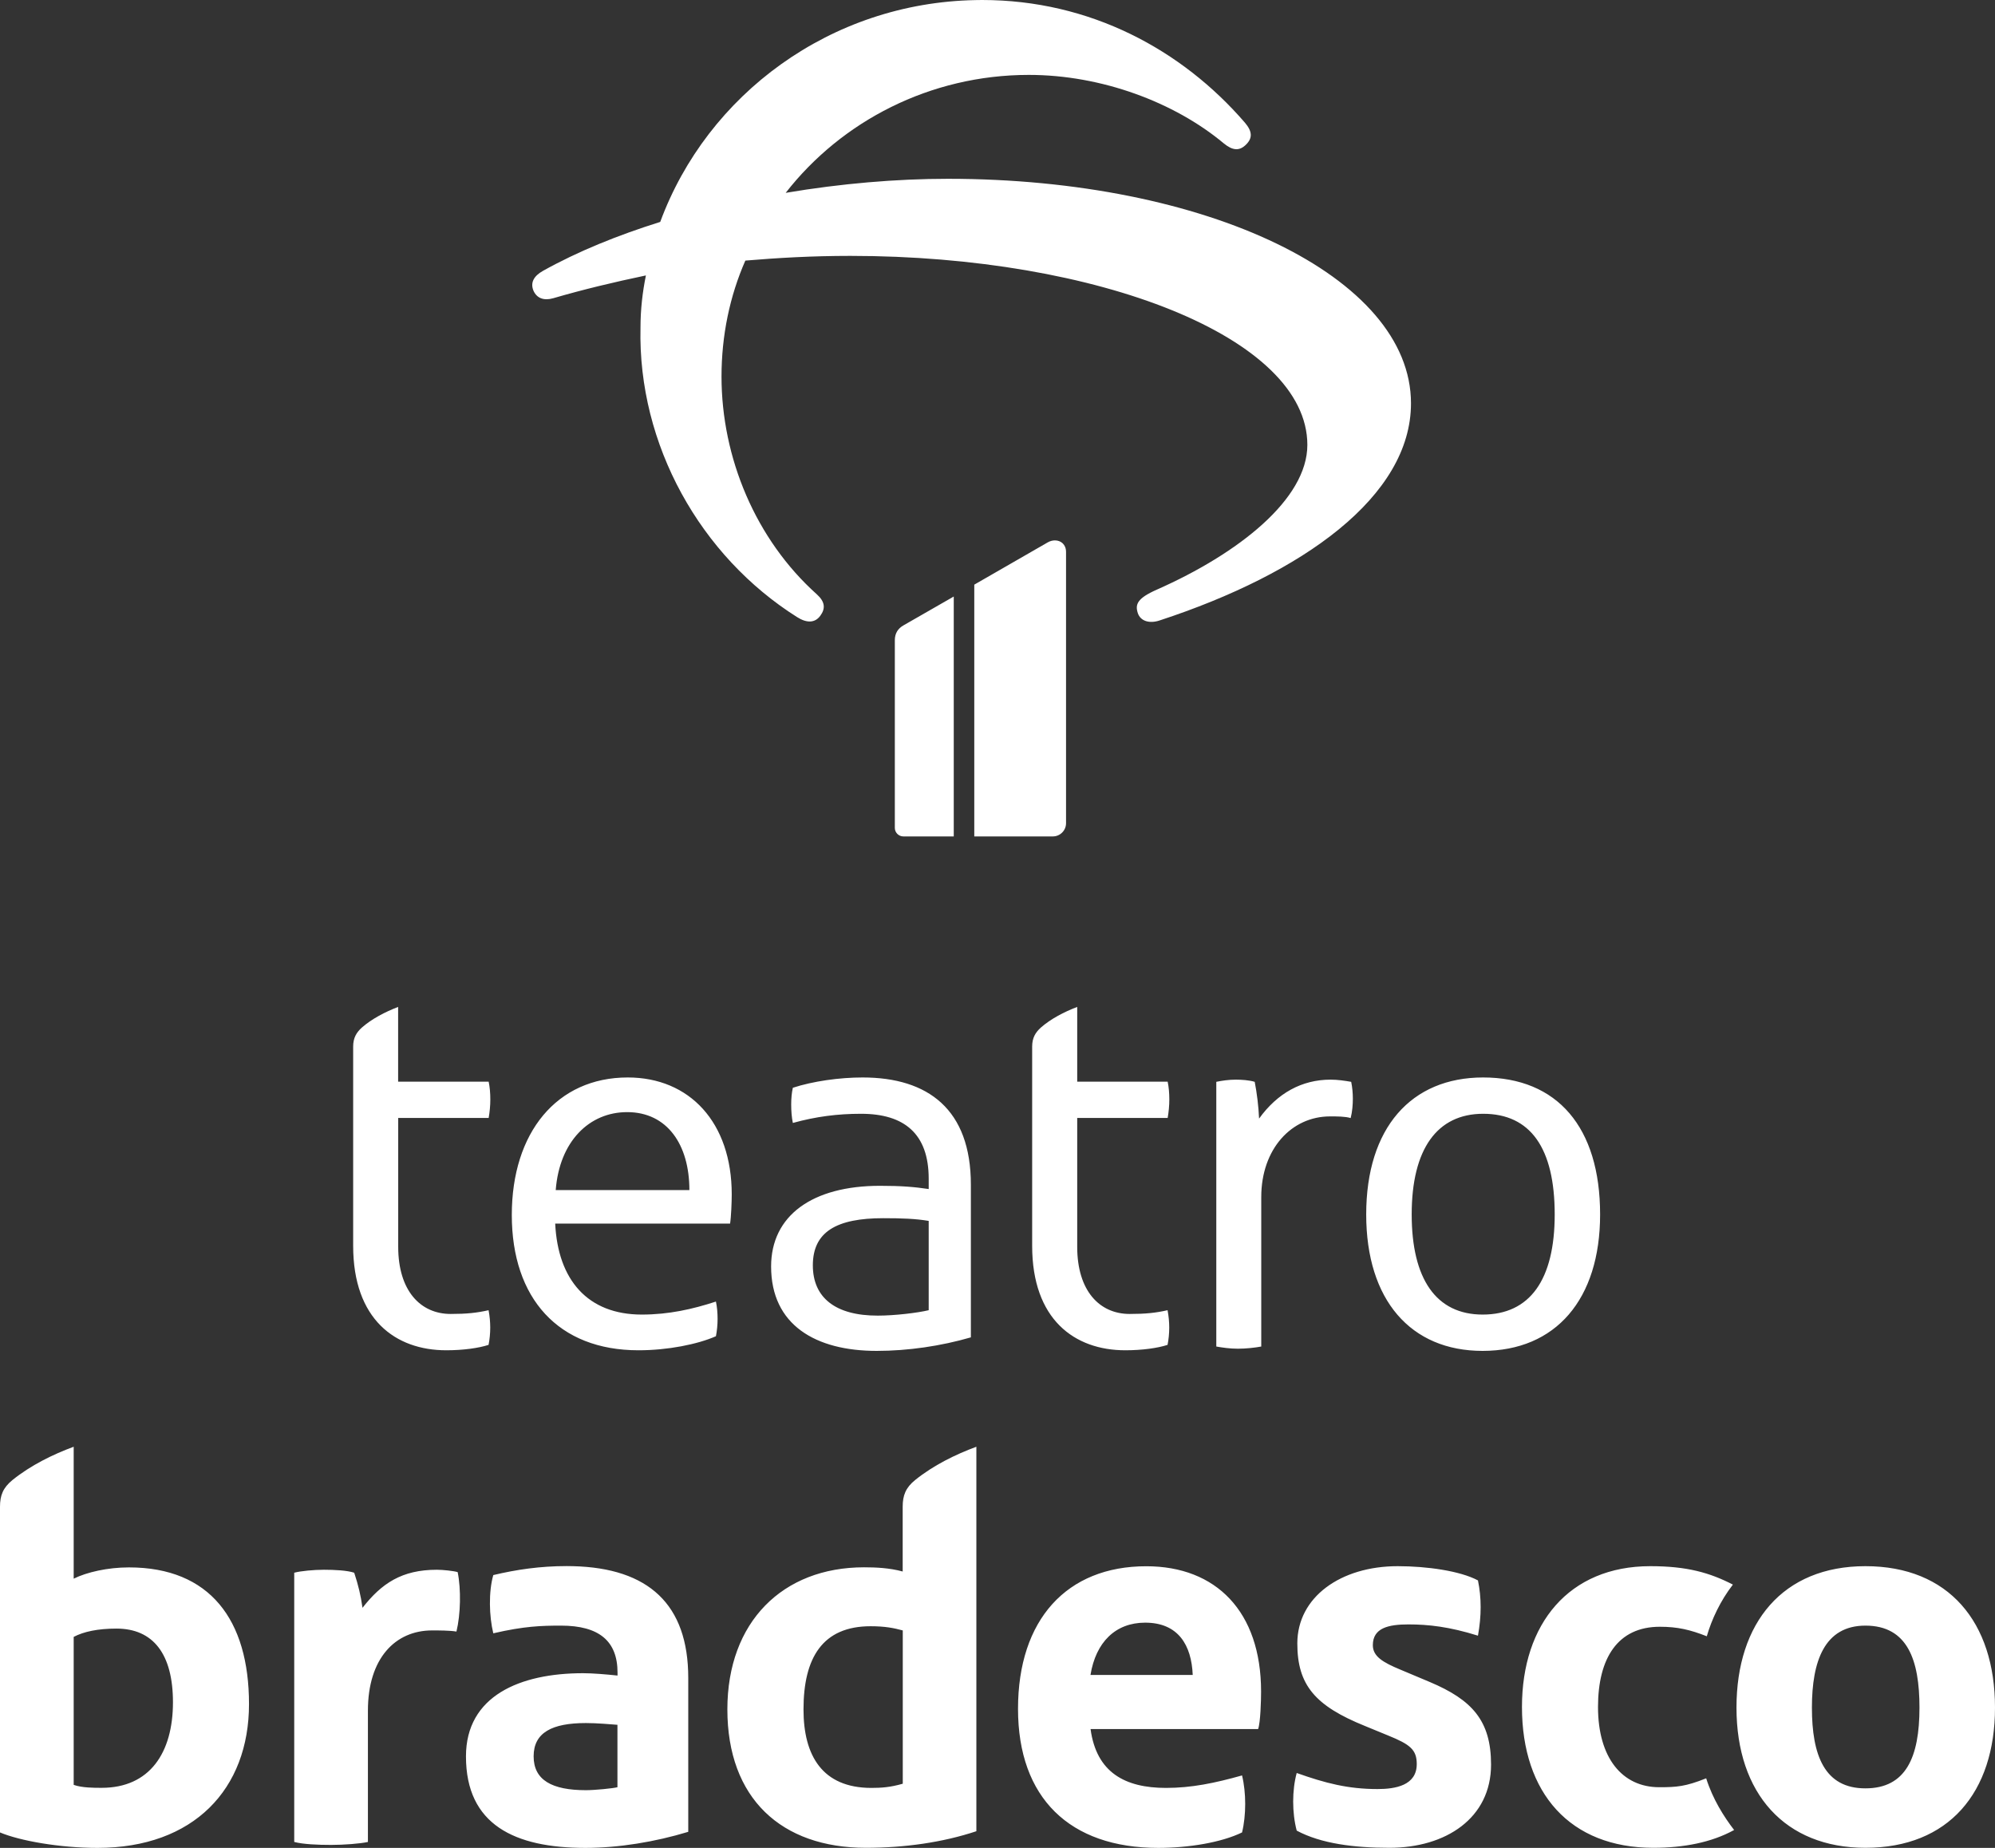 <?xml version="1.0" encoding="utf-8"?>
<!-- Generator: Adobe Illustrator 25.2.0, SVG Export Plug-In . SVG Version: 6.00 Build 0)  -->
<svg version="1.1" id="Camada_1" xmlns="http://www.w3.org/2000/svg" xmlns:xlink="http://www.w3.org/1999/xlink" x="0px" y="0px"
	 viewBox="0 0 228.5 211.67" style="enable-background:new 0 0 228.5 211.67;" xml:space="preserve">
<rect x="0" y="0" width="228.5" height="211.67" fill="#333333" stroke="none"/>
<style type="text/css">
	.st0{fill:#FFFFFF;}
</style>
<path class="st0" d="M41.52,184.17c-0.2-1.43-0.48-2.59-0.95-4.02c-0.82-0.27-2.25-0.34-3.47-0.34c-1.16,0-2.65,0.14-3.4,0.34v30.84
	c1.02,0.27,2.72,0.34,4.22,0.34c1.43,0,3.33-0.14,4.22-0.34v-15.04c0-5.99,3.13-9.19,7.35-9.19c0.75,0,2.04,0,2.79,0.13
	c0.48-1.97,0.54-4.83,0.14-6.81c-0.48-0.14-1.7-0.27-2.38-0.27C46.01,179.81,43.7,181.38,41.52,184.17 M131.16,185.87
	c3.81,0,5.31,2.59,5.45,5.99H124.9C125.51,188.11,127.76,185.87,131.16,185.87 M116.6,195.74c0,10.21,5.92,15.93,16.06,15.93
	c3.47,0,7.21-0.61,9.6-1.77c0.48-1.97,0.48-4.56,0-6.53c-3.13,0.88-5.79,1.43-8.71,1.43c-4.7,0-7.97-1.77-8.64-6.74h19.19
	c0.27-0.75,0.34-3.27,0.34-4.29c0-9.19-5.17-14.36-13.14-14.36C122.18,179.4,116.6,185.53,116.6,195.74 M148.59,188.25
	c0,4.77,2.04,7.15,7.76,9.46l2.65,1.09c2.52,1.02,3.27,1.63,3.27,3.27c0,2.45-2.45,2.86-4.49,2.86c-3.4,0-5.99-0.68-9.26-1.84
	c-0.54,1.97-0.54,4.56,0,6.6c2.79,1.5,6.6,1.97,10.62,1.97c6.47,0,11.64-3.4,11.64-9.53c0-5.04-2.18-7.42-7.01-9.46l-3.4-1.43
	c-1.97-0.82-3.13-1.5-3.13-2.79c0-1.97,1.77-2.38,4.08-2.38c2.31,0,4.7,0.27,7.96,1.29c0.41-2.25,0.41-4.36,0-6.33
	c-2.04-1.09-5.85-1.63-9.19-1.63C153.56,179.4,148.59,182.94,148.59,188.25 M174.32,195.53c0,9.87,5.51,16.13,15.04,16.13
	c3.47,0,6.67-0.61,9.26-2.04c-1.16-1.5-2.45-3.54-3.2-5.92c-2.38,0.95-3.4,1.02-5.38,1.02c-4.22,0-7.01-3.34-7.01-9.19
	c0-5.58,2.25-9.19,7.08-9.19c2.04,0,3.47,0.34,5.38,1.09c0.55-1.91,1.56-4.08,2.99-5.92c-2.65-1.36-5.24-2.11-9.46-2.11
	C179.7,179.4,174.32,186,174.32,195.53 M207.53,195.6c0-5.31,1.43-9.39,6.13-9.39c4.83,0,6.19,3.95,6.19,9.39
	c0,5.72-1.57,9.25-6.19,9.25C208.96,204.86,207.53,201.05,207.53,195.6 M198.89,195.6c0,9.87,5.58,16.06,14.77,16.06
	c9.53,0,14.84-6.33,14.84-16.06c0-9.8-5.31-16.2-14.84-16.2C204.2,179.4,198.89,185.87,198.89,195.6 M61.12,201.18
	c0-2.72,2.11-3.81,5.99-3.81c1.29,0,2.79,0.14,3.61,0.2v7.15c-0.48,0.13-2.59,0.34-3.61,0.34
	C63.23,205.06,61.12,203.91,61.12,201.18 M56.5,180.42c-0.55,1.91-0.48,4.7,0,6.67c3.54-0.82,5.51-0.88,7.76-0.88
	c4.36,0,6.47,1.77,6.47,5.38v0.34c-1.29-0.14-2.86-0.27-3.95-0.27c-7.21,0-13.41,2.59-13.41,9.53c0,7.83,5.58,10.48,13.68,10.48
	c3.81,0,7.96-0.68,11.78-1.84V192.2c0-8.44-4.56-12.59-13.21-12.8c-0.24,0-0.48-0.01-0.72-0.01
	C61.86,179.39,59.15,179.79,56.5,180.42 M8.44,204.45V187.5c1.16-0.61,2.79-0.95,4.9-0.95c4.22,0,6.47,2.93,6.47,8.44
	c0,5.79-2.66,9.8-8.17,9.8C10.75,204.79,9.39,204.79,8.44,204.45 M1.43,169.53C0.34,170.42,0,171.3,0,172.6v37.3
	c2.25,0.95,6.81,1.77,11.16,1.77c11.03,0,17.36-6.74,17.36-16.47c0-9.67-4.49-15.66-13.75-15.66c-2.45,0-4.83,0.55-6.33,1.29v-15.11
	C6.06,166.6,3.54,167.83,1.43,169.53 M92.03,195.81c0-5.92,2.18-9.53,7.69-9.53c1.63,0,2.65,0.2,3.68,0.48v17.56
	c-1.43,0.41-2.45,0.48-3.61,0.48C94.2,204.79,92.03,201.12,92.03,195.81 M104.82,169.53c-1.09,0.88-1.43,1.77-1.43,3.06v7.42
	c-1.5-0.41-3.06-0.48-4.43-0.48c-9.32,0-15.65,6.26-15.65,16.27c0,10.21,6.19,15.86,15.86,15.86c4.43,0,8.78-0.61,12.66-1.9v-44.04
	C109.45,166.6,106.93,167.83,104.82,169.53 M144.21,128.13c-0.06-1.43-0.25-2.91-0.5-4.21c-0.62-0.19-1.49-0.25-2.17-0.25
	c-0.8,0-1.61,0.12-2.23,0.25v30.32c0.68,0.12,1.55,0.25,2.48,0.25c0.93,0,1.99-0.12,2.67-0.25v-17.12c0-5.52,3.47-9.24,7.88-9.24
	c0.81,0,1.74,0,2.36,0.19c0.19-0.74,0.25-1.55,0.25-2.23c0-0.62-0.06-1.3-0.19-1.92c-0.75-0.13-1.55-0.25-2.36-0.25
	C149.1,123.67,146.31,125.22,144.21,128.13 M71.83,127.39c4.59,0,7.13,3.72,7.13,8.93H63.65C64.08,130.74,67.49,127.39,71.83,127.39
	 M58.62,139.17c0,9.55,5.33,15.5,14.51,15.5c3.35,0,6.76-0.68,8.87-1.61c0.12-0.62,0.19-1.3,0.19-1.99c0-0.68-0.06-1.36-0.19-1.98
	c-2.67,0.87-5.4,1.49-8.49,1.49c-6.2,0-9.61-3.97-9.92-10.42h20.03c0.12-0.74,0.19-2.48,0.19-3.35c0-8.25-4.84-13.39-11.91-13.39
	C63.77,123.42,58.62,129.74,58.62,139.17 M93.1,144.94c0-3.85,2.73-5.4,8.06-5.4c2.17,0,3.72,0.06,5.21,0.31v10.23
	c-1.3,0.31-3.91,0.62-5.83,0.62C95.71,150.71,93.1,148.66,93.1,144.94 M90.81,124.6c-0.13,0.56-0.19,1.24-0.19,1.92
	c0,0.74,0.06,1.49,0.19,2.11c2.67-0.74,5.15-1.05,7.81-1.05c4.96,0,7.75,2.29,7.75,7.44v1.18c-1.67-0.25-3.16-0.37-5.58-0.37
	c-7.75,0-12.47,3.41-12.47,9.24c0,6.7,5.09,9.67,12.09,9.67c3.6,0,7.38-0.56,10.79-1.55V135.7c0-8.62-4.9-12.28-12.4-12.28
	C96.14,123.42,93.1,123.85,90.81,124.6 M161.69,139.11c0-7.51,2.92-11.53,8.19-11.53c5.4,0,8.19,3.91,8.19,11.53
	c0,7.5-2.85,11.47-8.25,11.47C164.48,150.58,161.69,146.49,161.69,139.11 M156.48,139.11c0,9.8,5.09,15.63,13.33,15.63
	c8.37,0,13.46-5.89,13.46-15.63c0-9.98-4.9-15.69-13.4-15.69C161.63,123.42,156.48,129.19,156.48,139.11 M41.44,117.71
	c-0.62,0.56-0.99,1.18-0.99,2.17v22.82c0,8.43,4.84,11.97,10.67,11.97c1.92,0,3.72-0.25,4.84-0.62c0.12-0.62,0.19-1.3,0.19-1.98
	c0-0.62-0.06-1.3-0.19-1.99c-1.36,0.31-2.54,0.43-4.34,0.43c-3.47,0-6.01-2.67-6.01-7.69v-14.76h10.36
	c0.12-0.68,0.19-1.43,0.19-2.11c0-0.74-0.06-1.43-0.19-2.05H45.6v-8.56C44.11,115.91,42.56,116.72,41.44,117.71 M119.21,117.71
	c-0.62,0.56-0.99,1.18-0.99,2.17v22.82c0,8.43,4.84,11.97,10.67,11.97c1.92,0,3.72-0.25,4.84-0.62c0.12-0.62,0.19-1.3,0.19-1.98
	c0-0.62-0.06-1.3-0.19-1.99c-1.36,0.31-2.54,0.43-4.34,0.43c-3.47,0-6.01-2.67-6.01-7.69v-14.76h10.36
	c0.12-0.68,0.19-1.43,0.19-2.11c0-0.74-0.06-1.43-0.19-2.05h-10.36v-8.56C121.88,115.91,120.33,116.72,119.21,117.71 M103.47,71.64
	c-0.61,0.35-0.98,0.89-0.98,1.7v21.49c0,0.54,0.44,0.98,0.98,0.98h5.77V68.33L103.47,71.64z M120,62.13l-8.41,4.84v28.84h9
	c0.83,0,1.51-0.68,1.51-1.51V63.22c0-0.85-0.59-1.32-1.27-1.32C120.56,61.9,120.28,61.97,120,62.13 M111.74,0.01
	C95.12,0.31,81,10.83,75.62,25.42c-4.91,1.54-9.44,3.38-13.42,5.6c-1.09,0.61-1.48,1.38-1.09,2.3c0.39,0.84,1.17,1.15,2.26,0.84
	c3.43-1,6.94-1.84,10.61-2.61c-0.39,1.92-0.62,3.91-0.62,5.98c-0.31,13.43,6.87,26.18,17.94,33.16c1.09,0.69,2.03,0.69,2.65-0.15
	c0.62-0.84,0.55-1.61-0.39-2.46c-7.02-6.29-10.92-15.66-10.92-24.95c0-4.68,0.94-9.21,2.73-13.28c3.67-0.31,7.65-0.54,12.02-0.54
	c28.4,0,52.35,9.36,52.35,21.65c0,6.22-7.88,12.44-17.24,16.58c-2.26,1-2.5,1.69-2.18,2.69c0.31,0.92,1.33,1.23,2.5,0.84
	c16.39-5.37,28.79-14.2,28.79-24.87c0-14.51-23.4-25.72-53.05-25.72c-5.85,0-12.25,0.54-18.57,1.61
	c6.4-8.21,16.54-13.51,27.85-13.51c8.35,0,16.7,3.15,22.31,7.83c1.02,0.84,1.8,0.92,2.57,0.15c0.78-0.77,0.7-1.54-0.15-2.53
	C135.37,5.7,124.87,0,112.48,0C112.23,0,111.99,0,111.74,0.01"/>
</svg>
